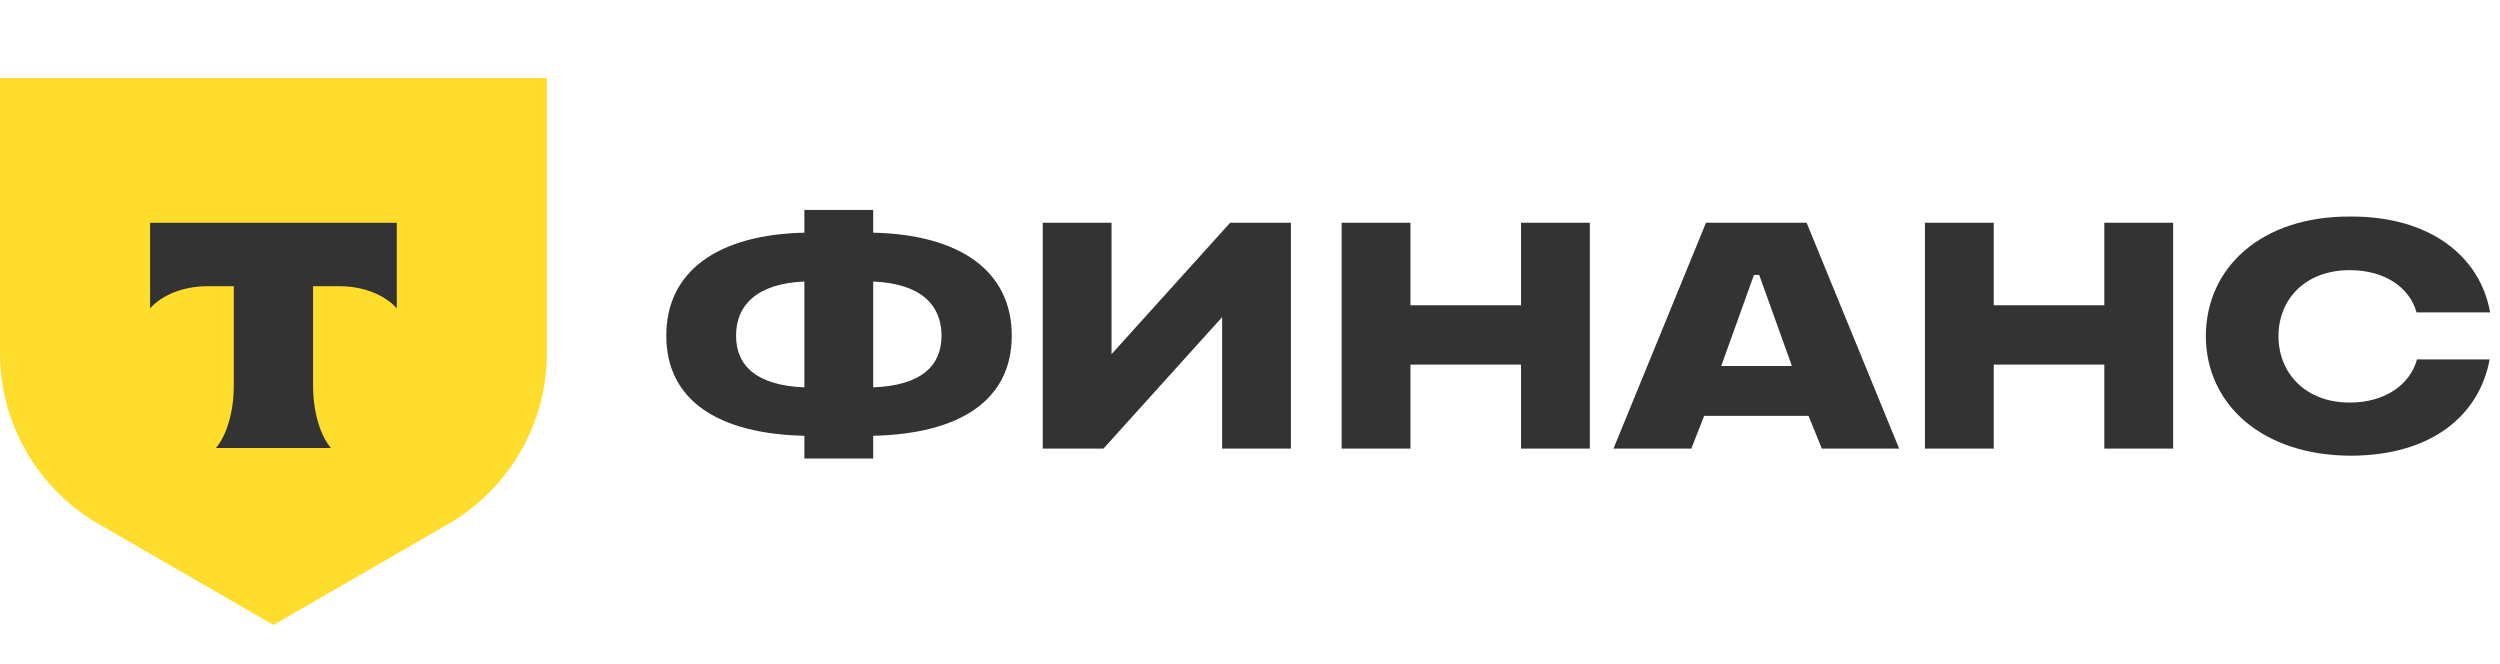 <svg xmlns="http://www.w3.org/2000/svg" width="128" height="34" id="Layer_1" data-name="Layer 1" viewBox="0 0 128 34"><defs><style>.cls-1{stroke-width:0;fill:#333}</style></defs><path d="M0 3.997h28v14.082c0 3.61-1.926 6.946-5.052 8.751L14 31.997 5.052 26.83A10.105 10.105 0 0 1 0 18.079V3.997Z" style="fill:#ffdd2d;stroke-width:0"/><path d="M7.684 11.409v4.38c.6-.677 1.688-1.135 2.933-1.135h1.353v5.092c0 1.354-.368 2.54-.914 3.192h5.886c-.545-.653-.912-1.837-.912-3.19v-5.094h1.353c1.245 0 2.334.458 2.933 1.134v-4.38H7.684Z" style="fill-rule:evenodd;fill:#333;stroke-width:0"/><path d="M44.707 11.913c4.446.097 7.095 1.968 7.095 5.272 0 3.304-2.649 5.03-7.095 5.127v1.166h-3.523v-1.166c-4.422-.097-7.07-1.823-7.07-5.127s2.648-5.175 7.07-5.272v-1.166h3.523v1.166Zm-3.523 2.502c-2.43.098-3.498 1.215-3.498 2.77s1.069 2.551 3.498 2.648v-5.418Zm3.523 5.418c2.454-.097 3.499-1.093 3.499-2.648s-1.045-2.672-3.499-2.77v5.418ZM62.985 11.403h3.11v11.565h-3.522v-6.73l-6.075 6.73h-3.11V11.403h3.523v6.73l6.074-6.73ZM72.215 18.667v4.3h-3.523V11.404h3.523v4.227h5.661v-4.227H81.4v11.565h-3.523v-4.3h-5.66ZM87.252 21.291l-.656 1.677H82.61l4.738-11.565h5.15l4.739 11.565h-3.96l-.681-1.677h-5.345Zm.874-2.551h3.62l-1.676-4.665h-.267l-1.677 4.665ZM102.08 18.667v4.3h-3.523V11.404h3.523v4.227h5.661v-4.227h3.523v11.565h-3.523v-4.3h-5.66ZM123.728 15.995c-.364-1.288-1.628-2.163-3.426-2.163-2.26 0-3.644 1.482-3.644 3.377 0 1.896 1.385 3.402 3.644 3.402 1.798 0 3.086-.9 3.45-2.211h3.718c-.535 2.891-2.989 4.908-7.07 4.932-4.617 0-7.46-2.672-7.46-6.123 0-3.498 2.843-6.17 7.46-6.122 4.033 0 6.584 2.04 7.094 4.908h-3.766Z" class="cls-1"/></svg>